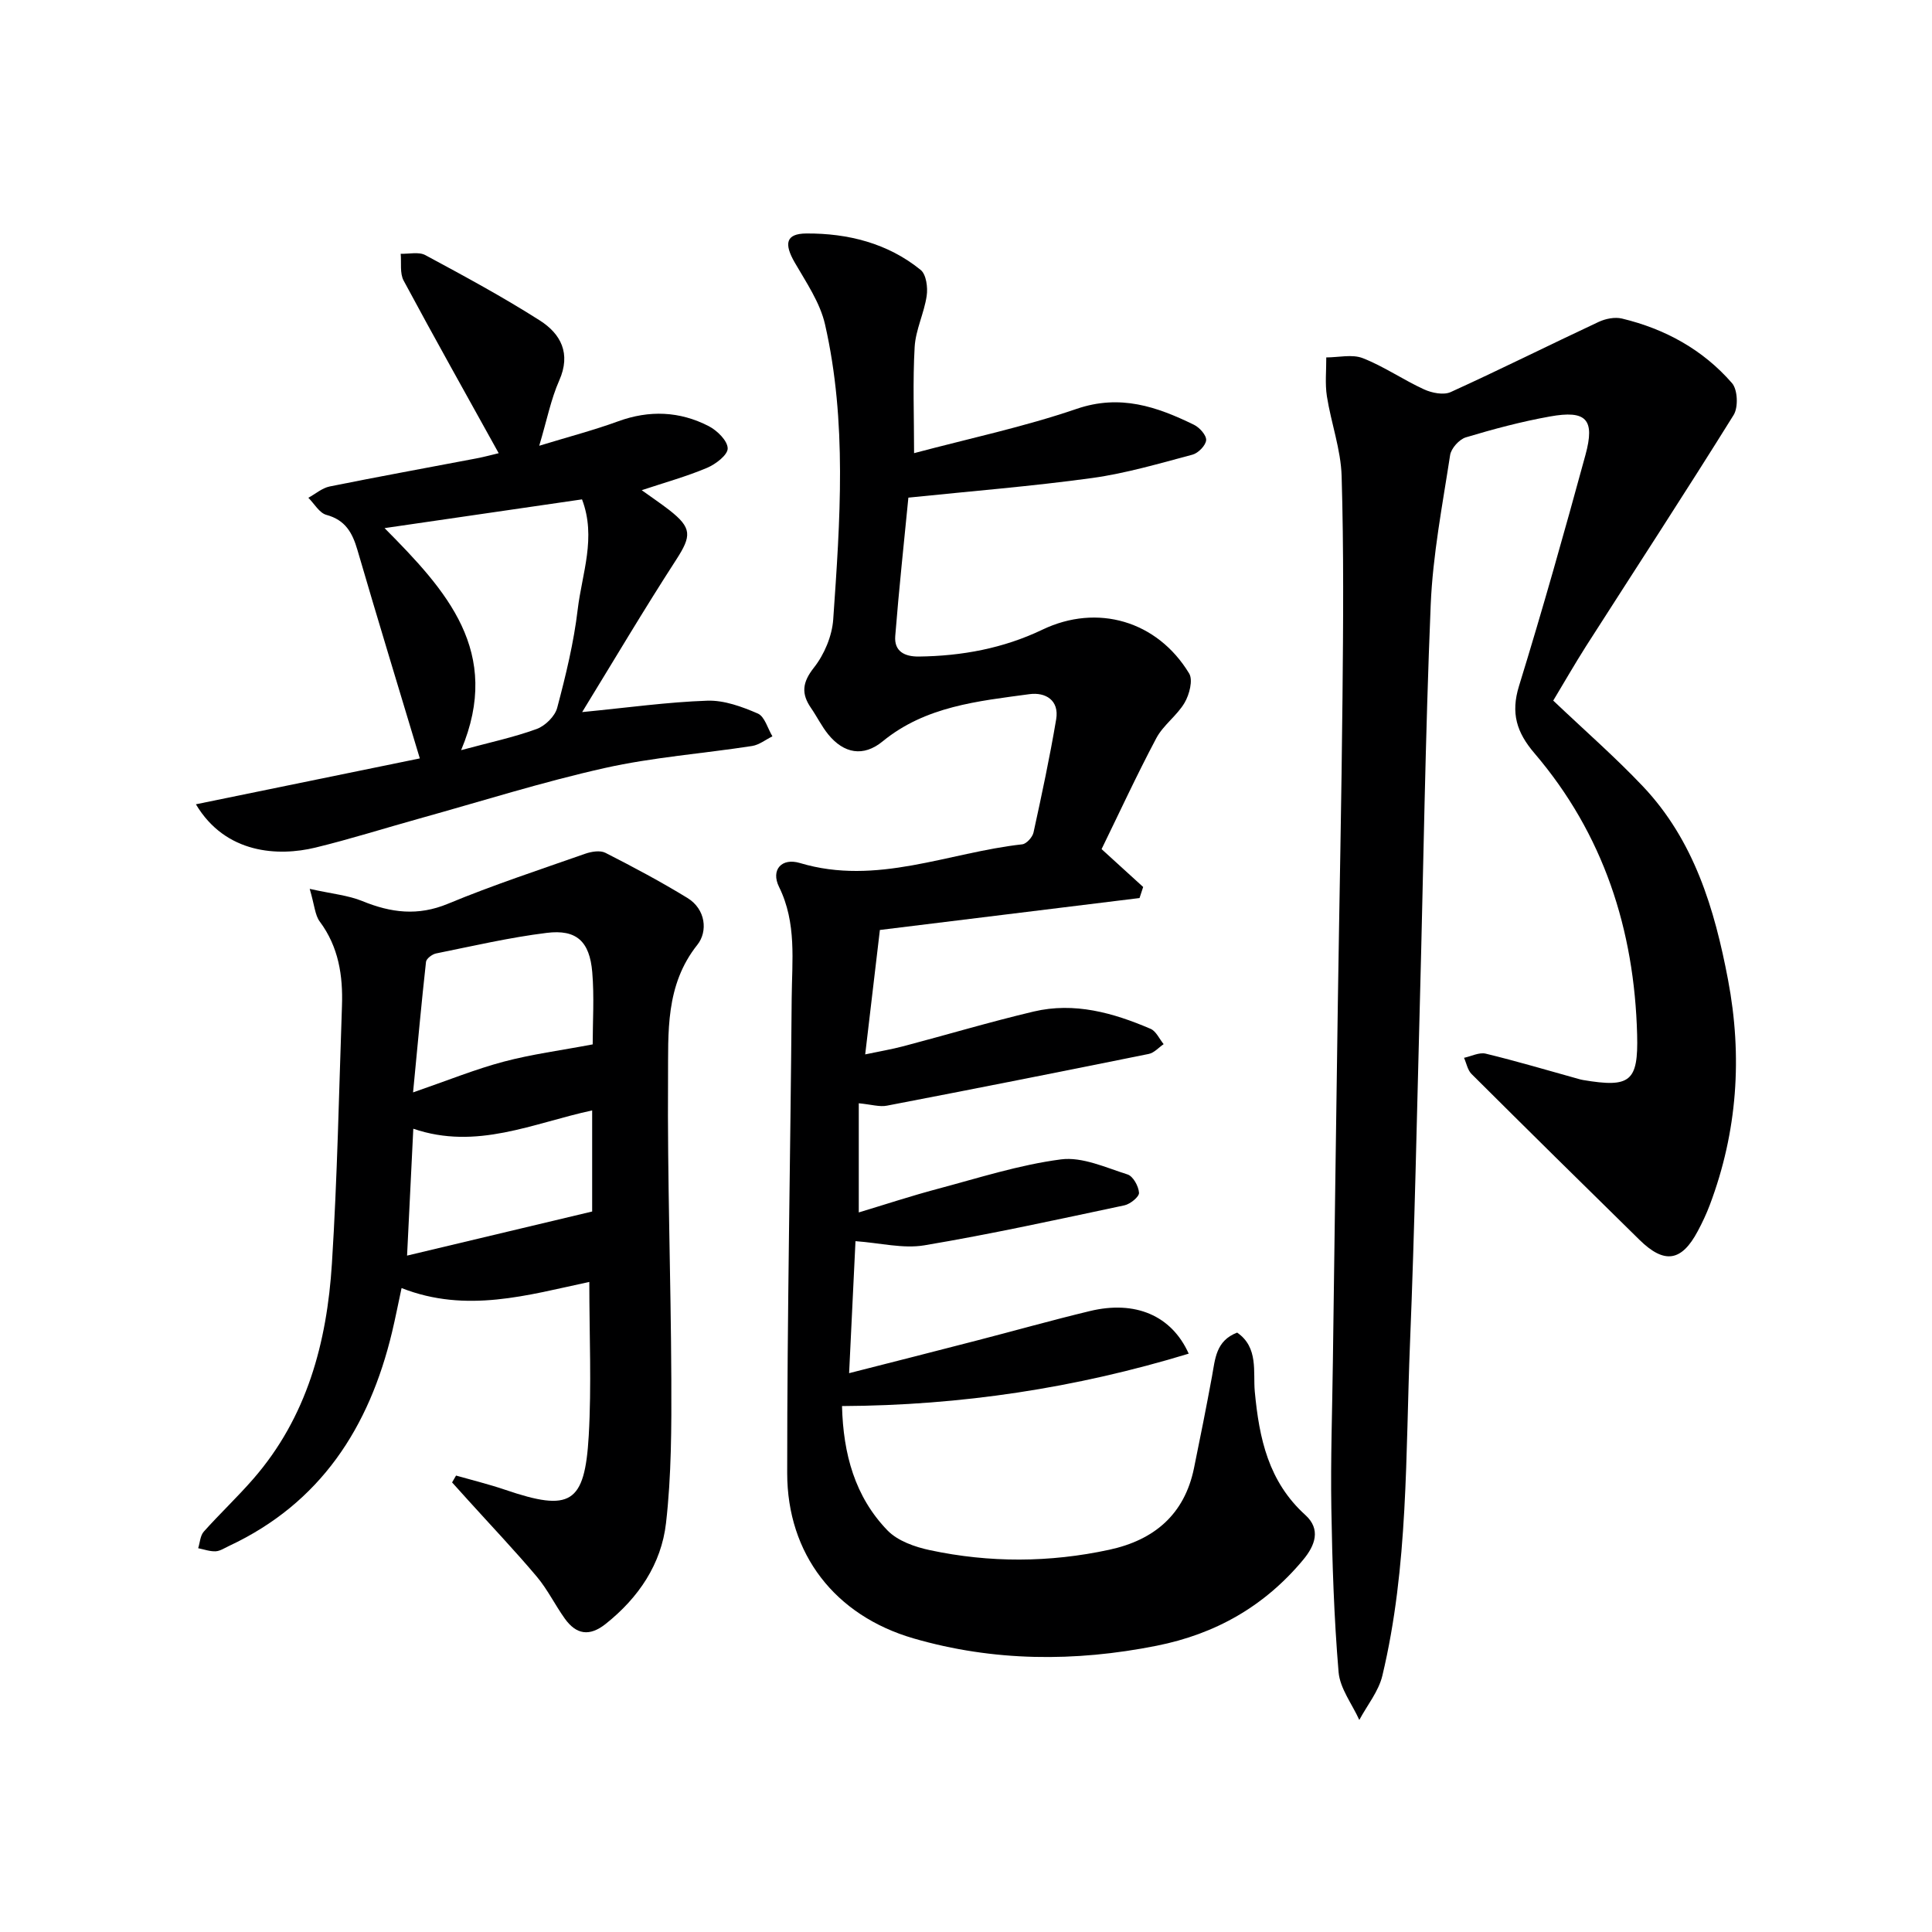 <svg enable-background="new 0 0 400 400" viewBox="0 0 400 400" xmlns="http://www.w3.org/2000/svg"><g fill="#000001"><path d="m177.8 228.42v22.6c5.36-1.61 10.77-3.4 16.26-4.86 8.49-2.26 16.94-4.99 25.59-6.12 4.41-.58 9.28 1.69 13.8 3.12 1.14.36 2.29 2.44 2.37 3.8.05.82-1.81 2.33-3.01 2.59-13.78 2.92-27.54 5.95-41.43 8.28-4.42.74-9.17-.5-14.26-.86-.45 9.25-.87 18-1.32 27.33 9.14-2.33 17.71-4.5 26.27-6.72 7.86-2.03 15.69-4.24 23.58-6.14 9.36-2.26 16.9.89 20.46 8.82-23.37 7.12-47.14 10.73-71.78 10.85.25 9.94 2.68 18.78 9.41 25.74 2.12 2.19 5.69 3.44 8.81 4.1 12.34 2.63 24.76 2.58 37.11-.09 9.26-2 15.56-7.26 17.54-16.88 1.3-6.32 2.56-12.66 3.73-19.01.66-3.57.77-7.37 5.21-9.07 4.47 3.08 3.27 8.18 3.65 12.21.91 9.72 2.83 18.64 10.47 25.56 3.25 2.95 2.04 6.28-.47 9.29-7.98 9.58-18.11 15.35-30.35 17.78-16.92 3.37-33.76 3.27-50.31-1.53-16.25-4.72-26.15-17.46-26.15-34.24-.01-32.76.68-65.53.93-98.29.06-7.74 1.07-15.58-2.62-23.06-1.74-3.53.54-6.08 4.33-4.94 15.89 4.76 30.72-2.18 46.01-3.87.89-.1 2.14-1.48 2.35-2.46 1.7-7.78 3.37-15.58 4.69-23.43.66-3.95-2.21-5.65-5.54-5.2-10.68 1.45-21.5 2.49-30.4 9.78-3.98 3.26-8.02 2.53-11.27-1.47-1.35-1.67-2.31-3.65-3.53-5.42-2.07-2.99-1.84-5.31.58-8.38 2.15-2.72 3.76-6.54 4-9.99 1.42-20.4 2.9-40.9-1.7-61.09-1.03-4.51-3.89-8.68-6.27-12.8-2.23-3.87-1.89-5.99 2.43-6.01 8.55-.05 16.83 2 23.65 7.55 1.15.94 1.5 3.63 1.24 5.36-.52 3.57-2.28 7.01-2.49 10.57-.41 7.1-.12 14.25-.12 22 11.34-3.02 22.73-5.43 33.66-9.17 9.01-3.08 16.59-.46 24.28 3.29 1.16.56 2.6 2.17 2.53 3.19-.08 1.09-1.63 2.68-2.82 3-6.86 1.82-13.73 3.86-20.73 4.83-12.48 1.72-25.05 2.72-38.1 4.07-.9 9.22-1.95 18.93-2.72 28.66-.25 3.15 1.91 4.27 4.88 4.24 8.92-.11 17.5-1.69 25.6-5.57 11.32-5.42 23.75-1.86 30.37 9.07.83 1.37.05 4.37-.94 6.06-1.57 2.68-4.43 4.63-5.87 7.36-4.11 7.75-7.79 15.73-11.32 22.95 3.15 2.87 5.88 5.35 8.61 7.84-.25.76-.5 1.53-.75 2.29-17.81 2.19-35.63 4.38-53.76 6.61-1.01 8.59-1.98 16.78-3.04 25.76 2.98-.63 5.49-1.05 7.95-1.7 8.98-2.37 17.89-5.03 26.92-7.17 8.45-2 16.49.26 24.22 3.58 1.14.49 1.81 2.08 2.7 3.17-1.03.7-1.97 1.81-3.1 2.03-18.04 3.65-36.09 7.23-54.16 10.7-1.52.31-3.22-.23-5.86-.49z"/><path d="m321.58 145.05c6.58 6.25 12.86 11.73 18.56 17.75 10.6 11.19 14.84 25.36 17.63 40.05 3.01 15.86 1.95 31.44-3.77 46.61-.7 1.86-1.56 3.68-2.5 5.44-3.35 6.3-6.9 6.86-12.06 1.8-11.63-11.4-23.23-22.85-34.77-34.34-.82-.81-1.05-2.22-1.56-3.35 1.51-.32 3.15-1.19 4.5-.86 6.44 1.56 12.8 3.45 19.2 5.23.32.09.64.18.97.23 9.71 1.63 11.43.36 11.17-9.39-.57-21.76-6.97-41.54-21.25-58.26-3.7-4.33-4.94-8.3-3.21-13.92 4.89-15.85 9.39-31.83 13.76-47.84 2.02-7.4.18-9.33-7.36-7.97-5.87 1.05-11.68 2.6-17.4 4.32-1.37.41-3.05 2.28-3.26 3.68-1.58 10.32-3.59 20.65-4.02 31.04-1.13 27.27-1.5 54.57-2.23 81.86-.63 23.62-1.09 47.25-2.05 70.86-.94 23.06-.31 46.28-5.73 68.95-.78 3.25-3.14 6.11-4.77 9.16-1.49-3.3-4-6.51-4.29-9.91-.95-11.26-1.31-22.59-1.5-33.9-.17-10.16.19-20.32.32-30.49.34-24.81.66-49.63 1.03-74.44.31-20.98.76-41.95.96-62.93.15-15.28.27-30.58-.18-45.85-.16-5.53-2.18-10.99-3.05-16.53-.41-2.63-.11-5.36-.13-8.05 2.55 0 5.37-.71 7.58.16 4.38 1.72 8.35 4.48 12.65 6.45 1.63.75 4.06 1.24 5.54.56 10.29-4.68 20.4-9.74 30.64-14.53 1.42-.66 3.32-1.04 4.8-.69 8.93 2.14 16.77 6.44 22.8 13.38 1.17 1.35 1.32 5 .33 6.59-10.01 16.08-20.37 31.94-30.58 47.9-2.39 3.77-4.62 7.66-6.77 11.23z"/><path d="m64.12 184.03c4.66 1.04 7.97 1.33 10.9 2.53 5.92 2.42 11.5 3.14 17.73.55 9.3-3.86 18.89-7.01 28.4-10.35 1.29-.45 3.09-.75 4.18-.2 5.76 2.93 11.48 5.98 16.99 9.35 3.82 2.34 4.25 6.95 2.06 9.7-6.68 8.39-6 18.17-6.07 27.63-.15 20.75.59 41.51.68 62.27.04 9.95.03 19.97-1.1 29.83-.97 8.48-5.67 15.45-12.49 20.87-3.37 2.68-6.1 2.2-8.46-1.09-2.03-2.84-3.58-6.05-5.81-8.7-4.57-5.42-9.46-10.56-14.21-15.82-1.11-1.22-2.21-2.45-3.32-3.68.27-.47.55-.95.82-1.42 3.4.97 6.85 1.81 10.19 2.95 13.46 4.58 16.46 2.93 17.28-11.18.6-10.41.12-20.88.12-31.86-12.71 2.71-25.44 6.56-38.87 1.27-.73 3.4-1.29 6.27-1.97 9.12-4.72 19.75-14.81 35.42-33.79 44.29-.9.42-1.82 1.05-2.75 1.09-1.19.05-2.4-.4-3.6-.64.37-1.16.42-2.6 1.16-3.43 3.32-3.72 6.97-7.15 10.24-10.91 11.12-12.76 15.26-28.25 16.29-44.61 1.12-17.74 1.46-35.53 2.08-53.31.22-6.26-.68-12.23-4.61-17.5-.98-1.32-1.06-3.33-2.07-6.75zm58.59 32.2c0-4.7.34-9.86-.09-14.95-.54-6.38-3.26-8.9-9.41-8.14-7.7.95-15.3 2.72-22.92 4.26-.81.16-2.01 1.07-2.09 1.74-.94 8.47-1.71 16.97-2.68 27.03 7.27-2.51 12.91-4.81 18.75-6.36 5.79-1.54 11.78-2.32 18.44-3.58zm-.11 13.67c-12.27 2.64-23.92 8.28-37.03 3.79-.43 8.86-.83 16.9-1.29 26.27 13.23-3.15 25.77-6.14 38.32-9.13 0-6.94 0-13.71 0-20.93z"/><path d="m120.53 147.43c9.52-.93 17.7-2.08 25.91-2.36 3.48-.12 7.18 1.24 10.46 2.66 1.42.62 2.04 3.09 3.02 4.72-1.4.69-2.74 1.77-4.21 2-10.16 1.57-20.5 2.32-30.5 4.56-12.93 2.89-25.61 6.91-38.38 10.46-7.19 2-14.31 4.26-21.55 6.02-7.6 1.84-18.57 1.36-24.72-8.97 15.79-3.24 31.25-6.41 46.36-9.5-4.41-14.68-8.76-28.89-12.92-43.16-1.04-3.56-2.49-6.19-6.42-7.26-1.46-.39-2.5-2.31-3.74-3.54 1.47-.8 2.85-2.02 4.41-2.34 10.09-2.04 20.21-3.87 30.32-5.8 1.74-.33 3.45-.8 4.68-1.09-6.65-12.01-13.28-23.81-19.68-35.73-.82-1.52-.44-3.69-.61-5.56 1.72.06 3.75-.45 5.1.28 8.02 4.32 16.05 8.65 23.72 13.54 4.31 2.75 6.49 6.82 4 12.42-1.72 3.88-2.54 8.16-4.14 13.51 6.09-1.86 11.29-3.22 16.31-5.05 6.48-2.37 12.77-2.11 18.79.99 1.74.9 3.89 3.01 3.92 4.6.03 1.36-2.5 3.29-4.29 4.04-4.19 1.77-8.61 2.99-13.51 4.62 2.25 1.61 4.01 2.8 5.69 4.1 4.77 3.72 4.64 5.36 1.42 10.34-6.65 10.27-12.88 20.8-19.44 31.5zm-.03-44.04c-13.77 2-27.08 3.94-40.88 5.95 12.83 12.94 24.43 25.59 15.85 45.97 5.89-1.59 10.89-2.65 15.64-4.38 1.76-.64 3.79-2.63 4.25-4.38 1.78-6.71 3.44-13.52 4.25-20.39.89-7.44 3.9-14.89.89-22.77z"/></g></svg>
